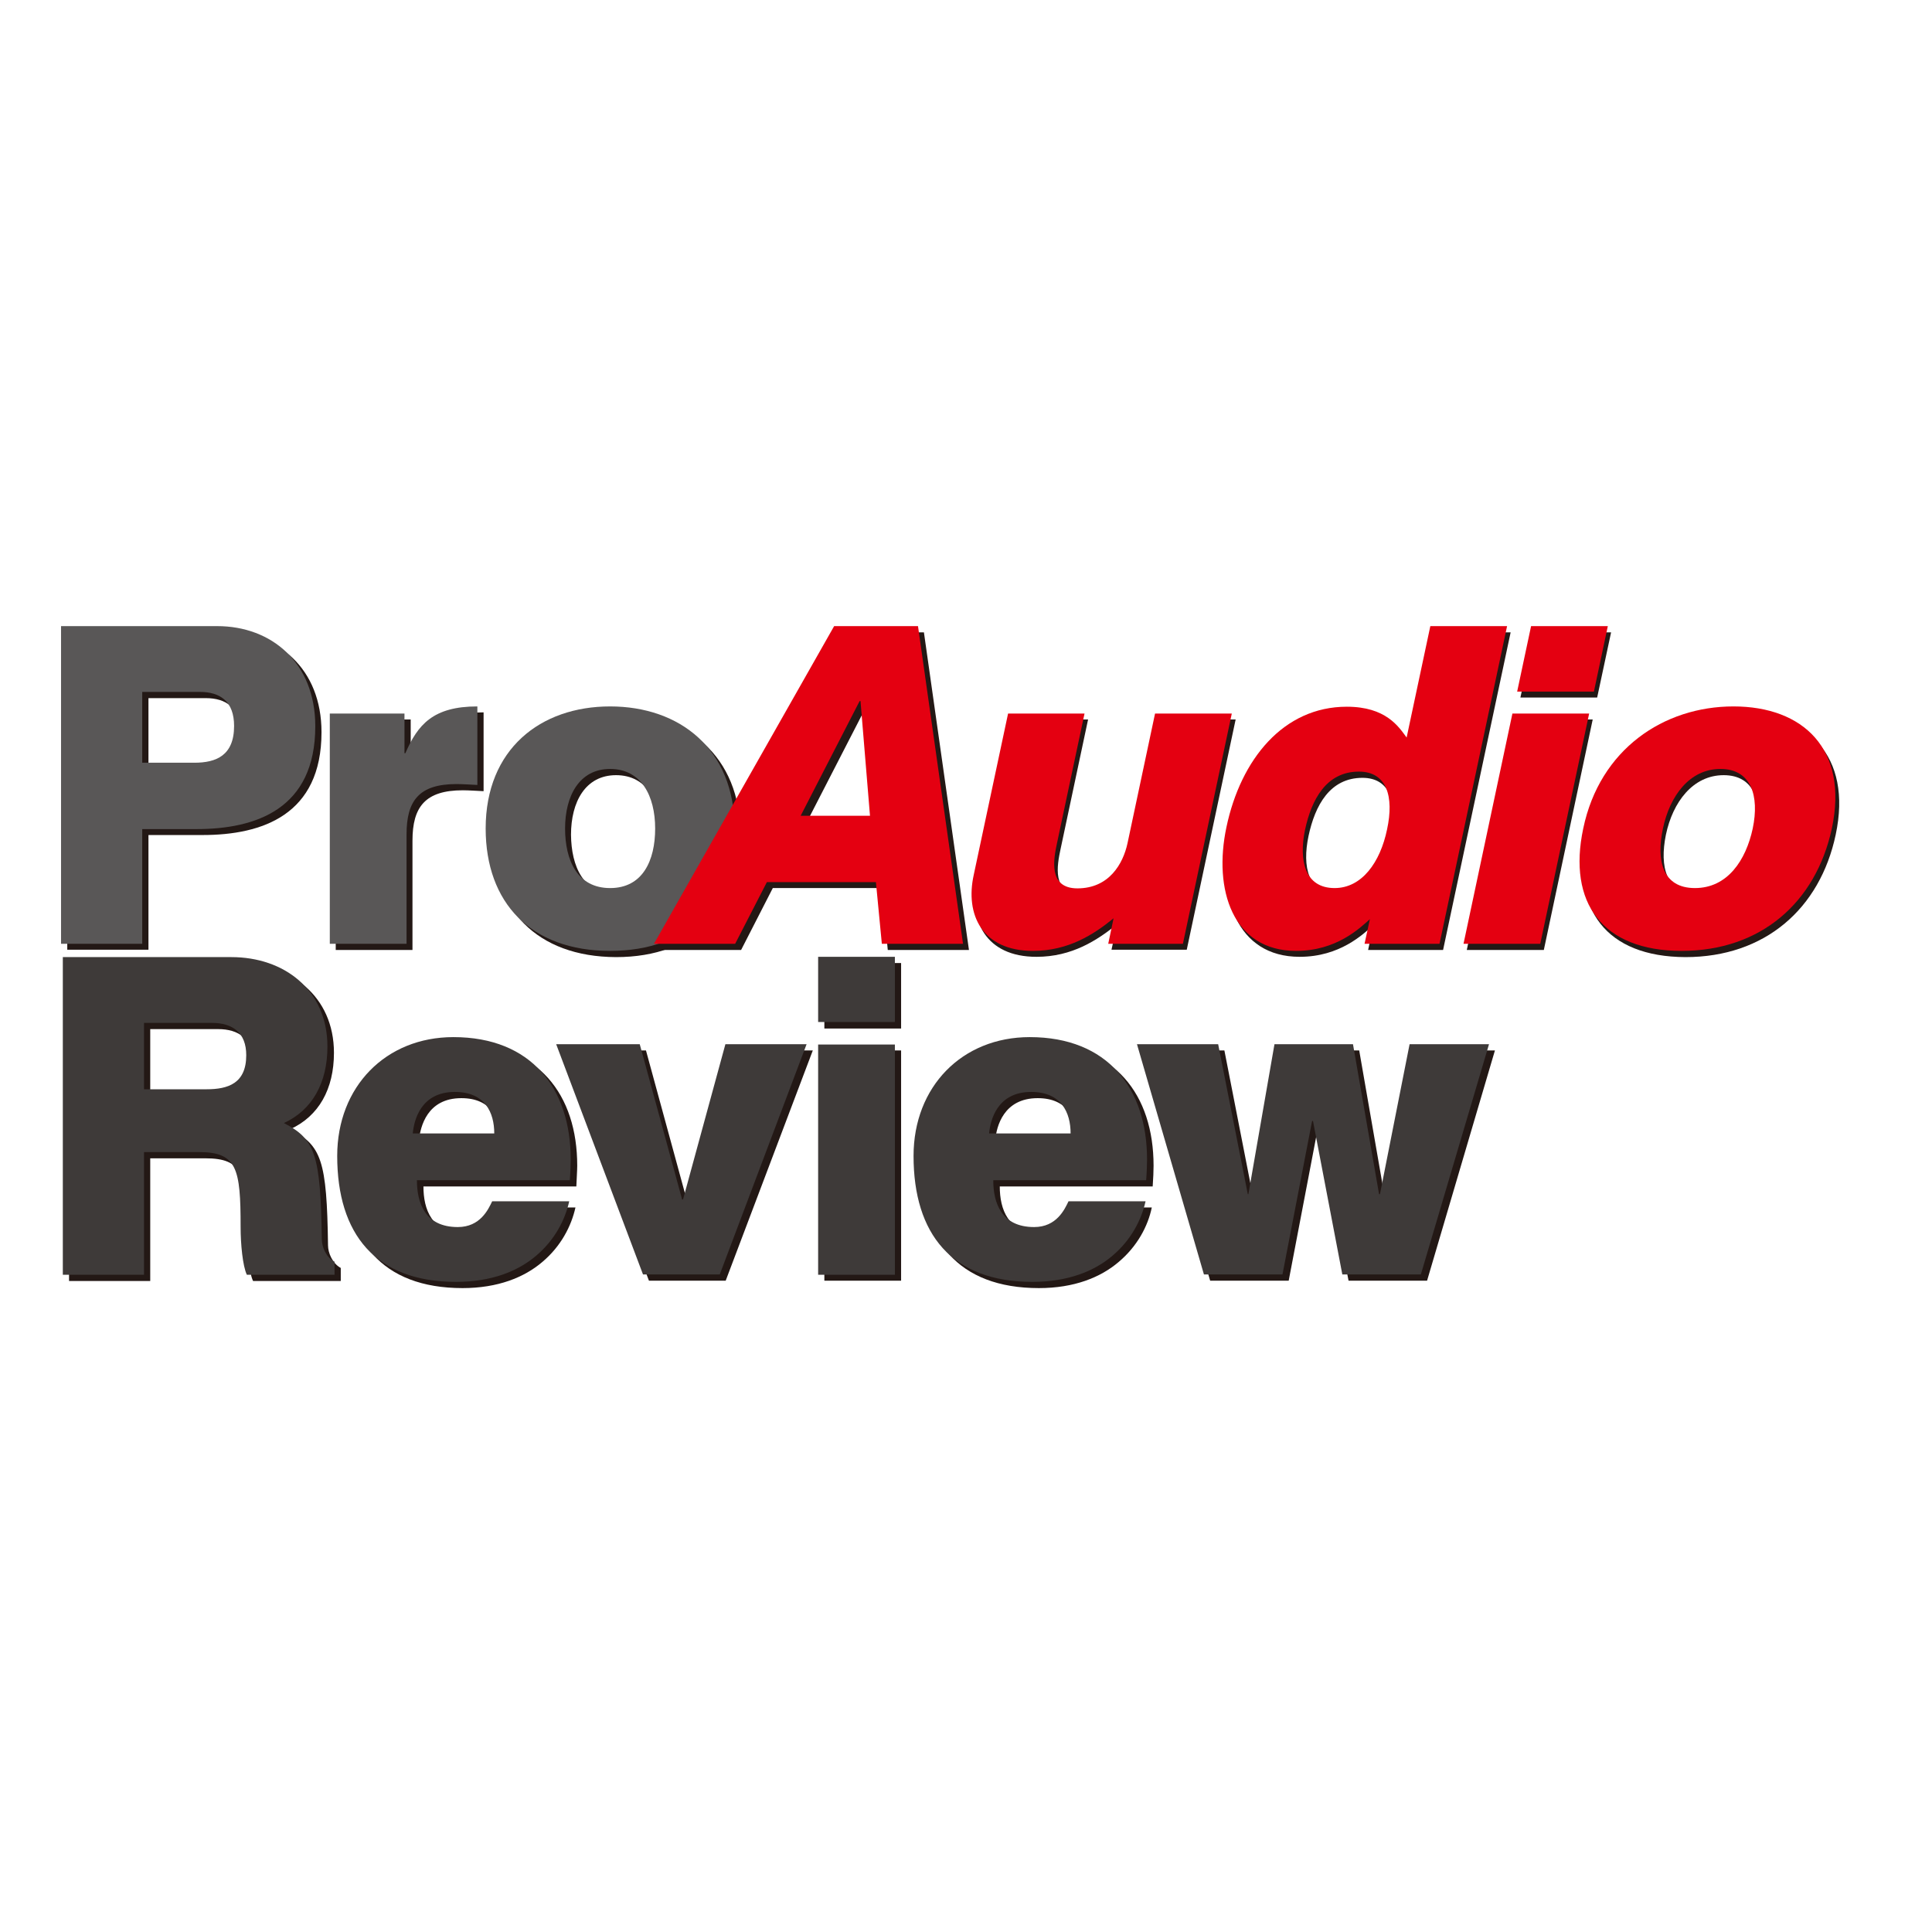 <?xml version="1.0" encoding="utf-8"?>
<!-- Generator: Adobe Illustrator 19.2.1, SVG Export Plug-In . SVG Version: 6.00 Build 0)  -->
<svg version="1.1" id="layer" xmlns="http://www.w3.org/2000/svg" xmlns:xlink="http://www.w3.org/1999/xlink" x="0px" y="0px"
	 viewBox="0 0 652 652" style="enable-background:new 0 0 652 652;" xml:space="preserve">
<style type="text/css">
	.st0{fill:#231815;}
	.st1{fill:#595757;}
	.st2{fill:#E40011;}
	.st3{fill:#3E3A39;}
</style>
<path class="st0" d="M22.7,213.3h52.7c18.4,0,33.1,12.3,33.1,33.8c0,27.9-20,34.7-40.1,34.7H50.1v38.7H22.7V213.3z M50.1,259.5h17.6
	c7.2,0,13.3-2.4,13.3-12.4c0-8.2-4.6-11.5-11.6-11.5H50.1V259.5z"/>
<path class="st1" d="M20.6,211.3h52.7c18.3,0,33.1,12.3,33.1,33.8c0,27.9-20,34.7-40.1,34.7H48v38.7H20.6V211.3z M48,257.4h17.6
	c7.3,0,13.4-2.4,13.4-12.4c0-8.2-4.6-11.5-11.6-11.5H48V257.4z"/>
<path class="st0" d="M113.3,242.8h25.3v13.4h0.3c4.2-9.7,9.4-15.8,24.3-15.8V267c-2.1-0.1-5.1-0.3-7-0.3c-12.7,0-17,5.6-17,17v36.9
	h-25.9V242.8z"/>
<path class="st1" d="M111.2,240.8h25.3v13.4h0.3c4.2-9.7,9.4-15.8,24.3-15.8v26.5c-2.1-0.1-5.1-0.3-7-0.3c-12.7,0-16.9,5.6-16.9,17
	v36.9h-25.9V240.8z"/>
<path class="st0" d="M165.9,281.7c0-26.8,18.5-41.2,42-41.2c23.5,0,42,14.4,42,41.2c0,25-15.2,41.3-42,41.3
	C181.1,322.9,165.9,306.7,165.9,281.7 M207.9,301.8c11,0,15.2-9.3,15.2-20.1c0-11-4.7-20.1-15.2-20.1c-10.4,0-15.2,9.1-15.2,20.1
	C192.8,292.4,196.9,301.8,207.9,301.8"/>
<path class="st1" d="M163.9,279.6c0-26.8,18.5-41.2,42-41.2c23.5,0,42,14.4,42,41.2c0,25-15.2,41.3-42,41.3
	C179.1,320.9,163.9,304.6,163.9,279.6 M205.9,299.7c11,0,15.2-9.3,15.2-20.1c0-11-4.7-20.1-15.2-20.1c-10.4,0-15.2,9.1-15.2,20.1
	C190.7,290.4,194.9,299.7,205.9,299.7"/>
<path class="st0" d="M283.5,213.4h28.3L327,320.6h-27.4l-2-20.9h-36.8l-10.7,20.9h-27.4L283.5,213.4z M272.3,277.4h23.4l-3.2-38.7
	h-0.3L272.3,277.4z"/>
<path class="st2" d="M281.5,211.3h28.3l15.2,107.2h-27.4l-2-20.8h-36.8l-10.7,20.8h-27.4L281.5,211.3z M270.2,275.3h23.4l-3.2-38.7
	h-0.3L270.2,275.3z"/>
<path class="st0" d="M377,311.9c-6.7,5.4-15.2,11-27.2,11c-17.3,0-22.9-12.4-20.1-25.6l11.6-54.5h25.9l-9.3,43.8
	c-1.1,5.2-3.1,15.2,6.9,15.2c10.7,0,15.4-8.3,16.9-15.2l9.3-43.8H417l-16.5,77.7h-25.4L377,311.9z"/>
<path class="st2" d="M375.8,309.9c-6.6,5.4-15.2,11-27.2,11c-17.3,0-22.9-12.4-20-25.6l11.6-54.5H366l-9.3,43.8
	c-1.1,5.2-3.1,15.2,6.9,15.2c10.7,0,15.4-8.3,16.9-15.2l9.3-43.8h25.9l-16.5,77.7H374L375.8,309.9z"/>
<path class="st0" d="M463.5,312.2c-3.5,3.1-11.3,10.7-24.9,10.7c-21.4,0-28-20.7-23.5-41.8c4.8-22.7,19.2-40.6,40.6-40.6
	c13.3,0,17.5,6.7,20.3,10.4l7.9-37.5h25.9L487,320.6h-25.3L463.5,312.2z M451.6,301.8c9.2,0,15.4-8.6,17.8-19.8
	c2.3-11-0.2-19.5-9.6-19.5c-11,0-16,9.3-18.2,19.6C439.4,292.5,441.4,301.8,451.6,301.8"/>
<path class="st2" d="M462.3,310.2c-3.5,3.1-11.3,10.7-24.9,10.7c-21.4,0-28-20.7-23.5-41.8c4.8-22.8,19.2-40.6,40.6-40.6
	c13.2,0,17.5,6.7,20.2,10.4l8-37.6h25.9l-22.8,107.2h-25.3L462.3,310.2z M450.4,299.7c9.2,0,15.4-8.7,17.7-19.8
	c2.4-11.1-0.1-19.5-9.5-19.5c-11,0-16,9.4-18.2,19.7C438.3,290.3,440.3,299.7,450.4,299.7"/>
<path class="st0" d="M511.6,242.8h25.9L521,320.6H495L511.6,242.8z M517.8,213.4h25.9l-4.7,22h-25.9L517.8,213.4z"/>
<path class="st2" d="M510.4,240.8h25.9l-16.5,77.7h-25.9L510.4,240.8z M516.7,211.3h25.9l-4.7,22.1H512L516.7,211.3z"/>
<path class="st0" d="M535.5,281.7c5.7-26.8,27.2-41.2,50.8-41.2c23.5,0,38.9,14.4,33.2,41.2c-5.3,25-23.9,41.3-50.7,41.3
	C541.9,322.9,530.2,306.7,535.5,281.7 M573.2,301.8c11,0,17.2-9.3,19.4-20.1c2.3-11-0.5-20.1-10.9-20.1c-10.4,0-17.2,9.1-19.5,20.1
	C560,292.5,562.2,301.8,573.2,301.8"/>
<path class="st2" d="M534.3,279.6c5.6-26.8,27.2-41.2,50.7-41.2c23.5,0,38.9,14.4,33.2,41.2c-5.4,25-24,41.3-50.7,41.3
	C540.7,320.9,529,304.6,534.3,279.6 M572,299.7c11,0,17.2-9.4,19.5-20.1c2.3-11-0.5-20.1-10.9-20.1c-10.4,0-17.1,9.1-19.4,20.1
	C558.9,290.3,561,299.7,572,299.7"/>
<path class="st0" d="M23.3,325h56.9c17.7,0,32.5,11.1,32.5,30.3c0,12.2-5.1,21.4-14.8,25.8c10.6,5.4,12.4,10.5,12.8,39.2
	c0,2.5,1.5,6.1,4.3,7.6v4.4H85.4c-1.4-3-2.1-10.3-2.1-16.2c0-19.6-1.2-25.2-14-25.2H50.7v41.4H23.3V325z M50.7,369.7h21.1
	c7.3,0,13.4-2.1,13.4-11.5c0-7.6-4.6-10.9-11.6-10.9H50.7V369.7z"/>
<path class="st3" d="M21.2,323h56.9c17.7,0,32.4,11,32.4,30.2c0,12.2-5.1,21.4-14.7,25.8c10.5,5.4,12.4,10.5,12.8,39.2
	c0,2.5,1.4,6.1,4.3,7.6v4.4H83.3c-1.4-3-2.1-10.3-2.1-16.2c0-19.6-1.2-25.2-14-25.2H48.6v41.4H21.2V323z M48.6,367.6h21.1
	c7.3,0,13.4-2,13.4-11.5c0-7.6-4.6-10.9-11.6-10.9H48.6V367.6z"/>
<path class="st0" d="M194.2,407.5c-1.4,6.3-4.9,13.1-11.2,18.4c-6.1,5.2-15,8.8-26.9,8.8c-27.3,0-40.1-16.2-40.1-42.5
	c0-23.4,16.4-40.1,39.2-40.1c26.5,0,39.6,17.4,39.6,41.3c0,1.5-0.2,4.4-0.3,7h-51.6c0,7.6,2.7,15.8,13.8,15.8c7.6,0,10.3-6,11.6-8.7
	H194.2z M168.9,384.6c0-7-3.1-14-13.2-14c-11.6,0-13.8,9.7-14.3,14H168.9z"/>
<path class="st3" d="M192.1,405.4c-1.4,6.3-4.9,13.1-11.2,18.4c-6.1,5.2-15,8.8-27,8.8c-27.2,0-40.1-16.2-40.1-42.5
	c0-23.4,16.4-40.1,39.2-40.1c26.4,0,39.6,17.4,39.6,41.3c0,1.5-0.1,4.5-0.3,7h-51.6c0,7.6,2.7,15.8,13.8,15.8c7.6,0,10.3-6,11.6-8.7
	H192.1z M166.8,382.5c0-7-3.1-14-13.3-14c-11.6,0-13.8,9.7-14.2,14H166.8z"/>
<polygon class="st0" points="189.7,354.5 218,354.5 232.3,406.9 232.6,406.9 246.9,354.5 274.3,354.5 244.9,432.2 219,432.2 "/>
<polygon class="st3" points="187.7,352.4 215.9,352.4 230.2,404.8 230.5,404.8 244.8,352.4 272.2,352.4 242.9,430.1 217,430.1 "/>
<path class="st0" d="M278.2,325h25.9v22.1h-25.9V325z M278.2,354.5h25.9v77.7h-25.9V354.5z"/>
<path class="st3" d="M276.1,322.9h25.9v22h-25.9V322.9z M276.1,352.5h25.9v77.7h-25.9V352.5z"/>
<path class="st0" d="M388.7,407.5c-1.3,6.3-4.9,13.1-11.2,18.4c-6.1,5.2-15,8.8-26.9,8.8c-27.3,0-40.1-16.2-40.1-42.5
	c0-23.4,16.4-40.1,39.2-40.1c26.5,0,39.6,17.4,39.6,41.3c0,1.5-0.1,4.4-0.3,7h-51.6c0,7.6,2.7,15.8,13.8,15.8c7.6,0,10.3-6,11.6-8.7
	H388.7z M363.4,384.6c0-7-3.1-14-13.2-14c-11.6,0-13.9,9.7-14.3,14H363.4z"/>
<path class="st3" d="M386.6,405.4c-1.4,6.3-4.9,13.1-11.2,18.4c-6.1,5.2-15,8.8-27,8.8c-27.2,0-40.1-16.2-40.1-42.5
	c0-23.4,16.4-40.1,39.2-40.1c26.4,0,39.6,17.4,39.6,41.3c0,1.5-0.1,4.5-0.3,7h-51.6c0,7.6,2.7,15.8,13.8,15.8c7.6,0,10.3-6,11.6-8.7
	H386.6z M361.3,382.5c0-7-3.1-14-13.3-14c-11.6,0-13.8,9.7-14.2,14H361.3z"/>
<polygon class="st0" points="385.7,354.5 413.2,354.5 423.1,405.1 423.4,405.1 432.2,354.5 458.7,354.5 467.5,405.1 467.8,405.1 
	477.7,354.5 504.5,354.5 481.6,432.2 455.1,432.2 445.1,380.4 444.8,380.4 434.9,432.2 408.4,432.2 "/>
<polygon class="st3" points="383.7,352.4 411.1,352.4 421.1,403 421.3,403 430.1,352.4 456.6,352.4 465.4,403 465.7,403 
	475.7,352.4 502.5,352.4 479.5,430.1 453,430.1 443.1,378.3 442.8,378.3 432.8,430.1 406.3,430.1 "/>
</svg>
